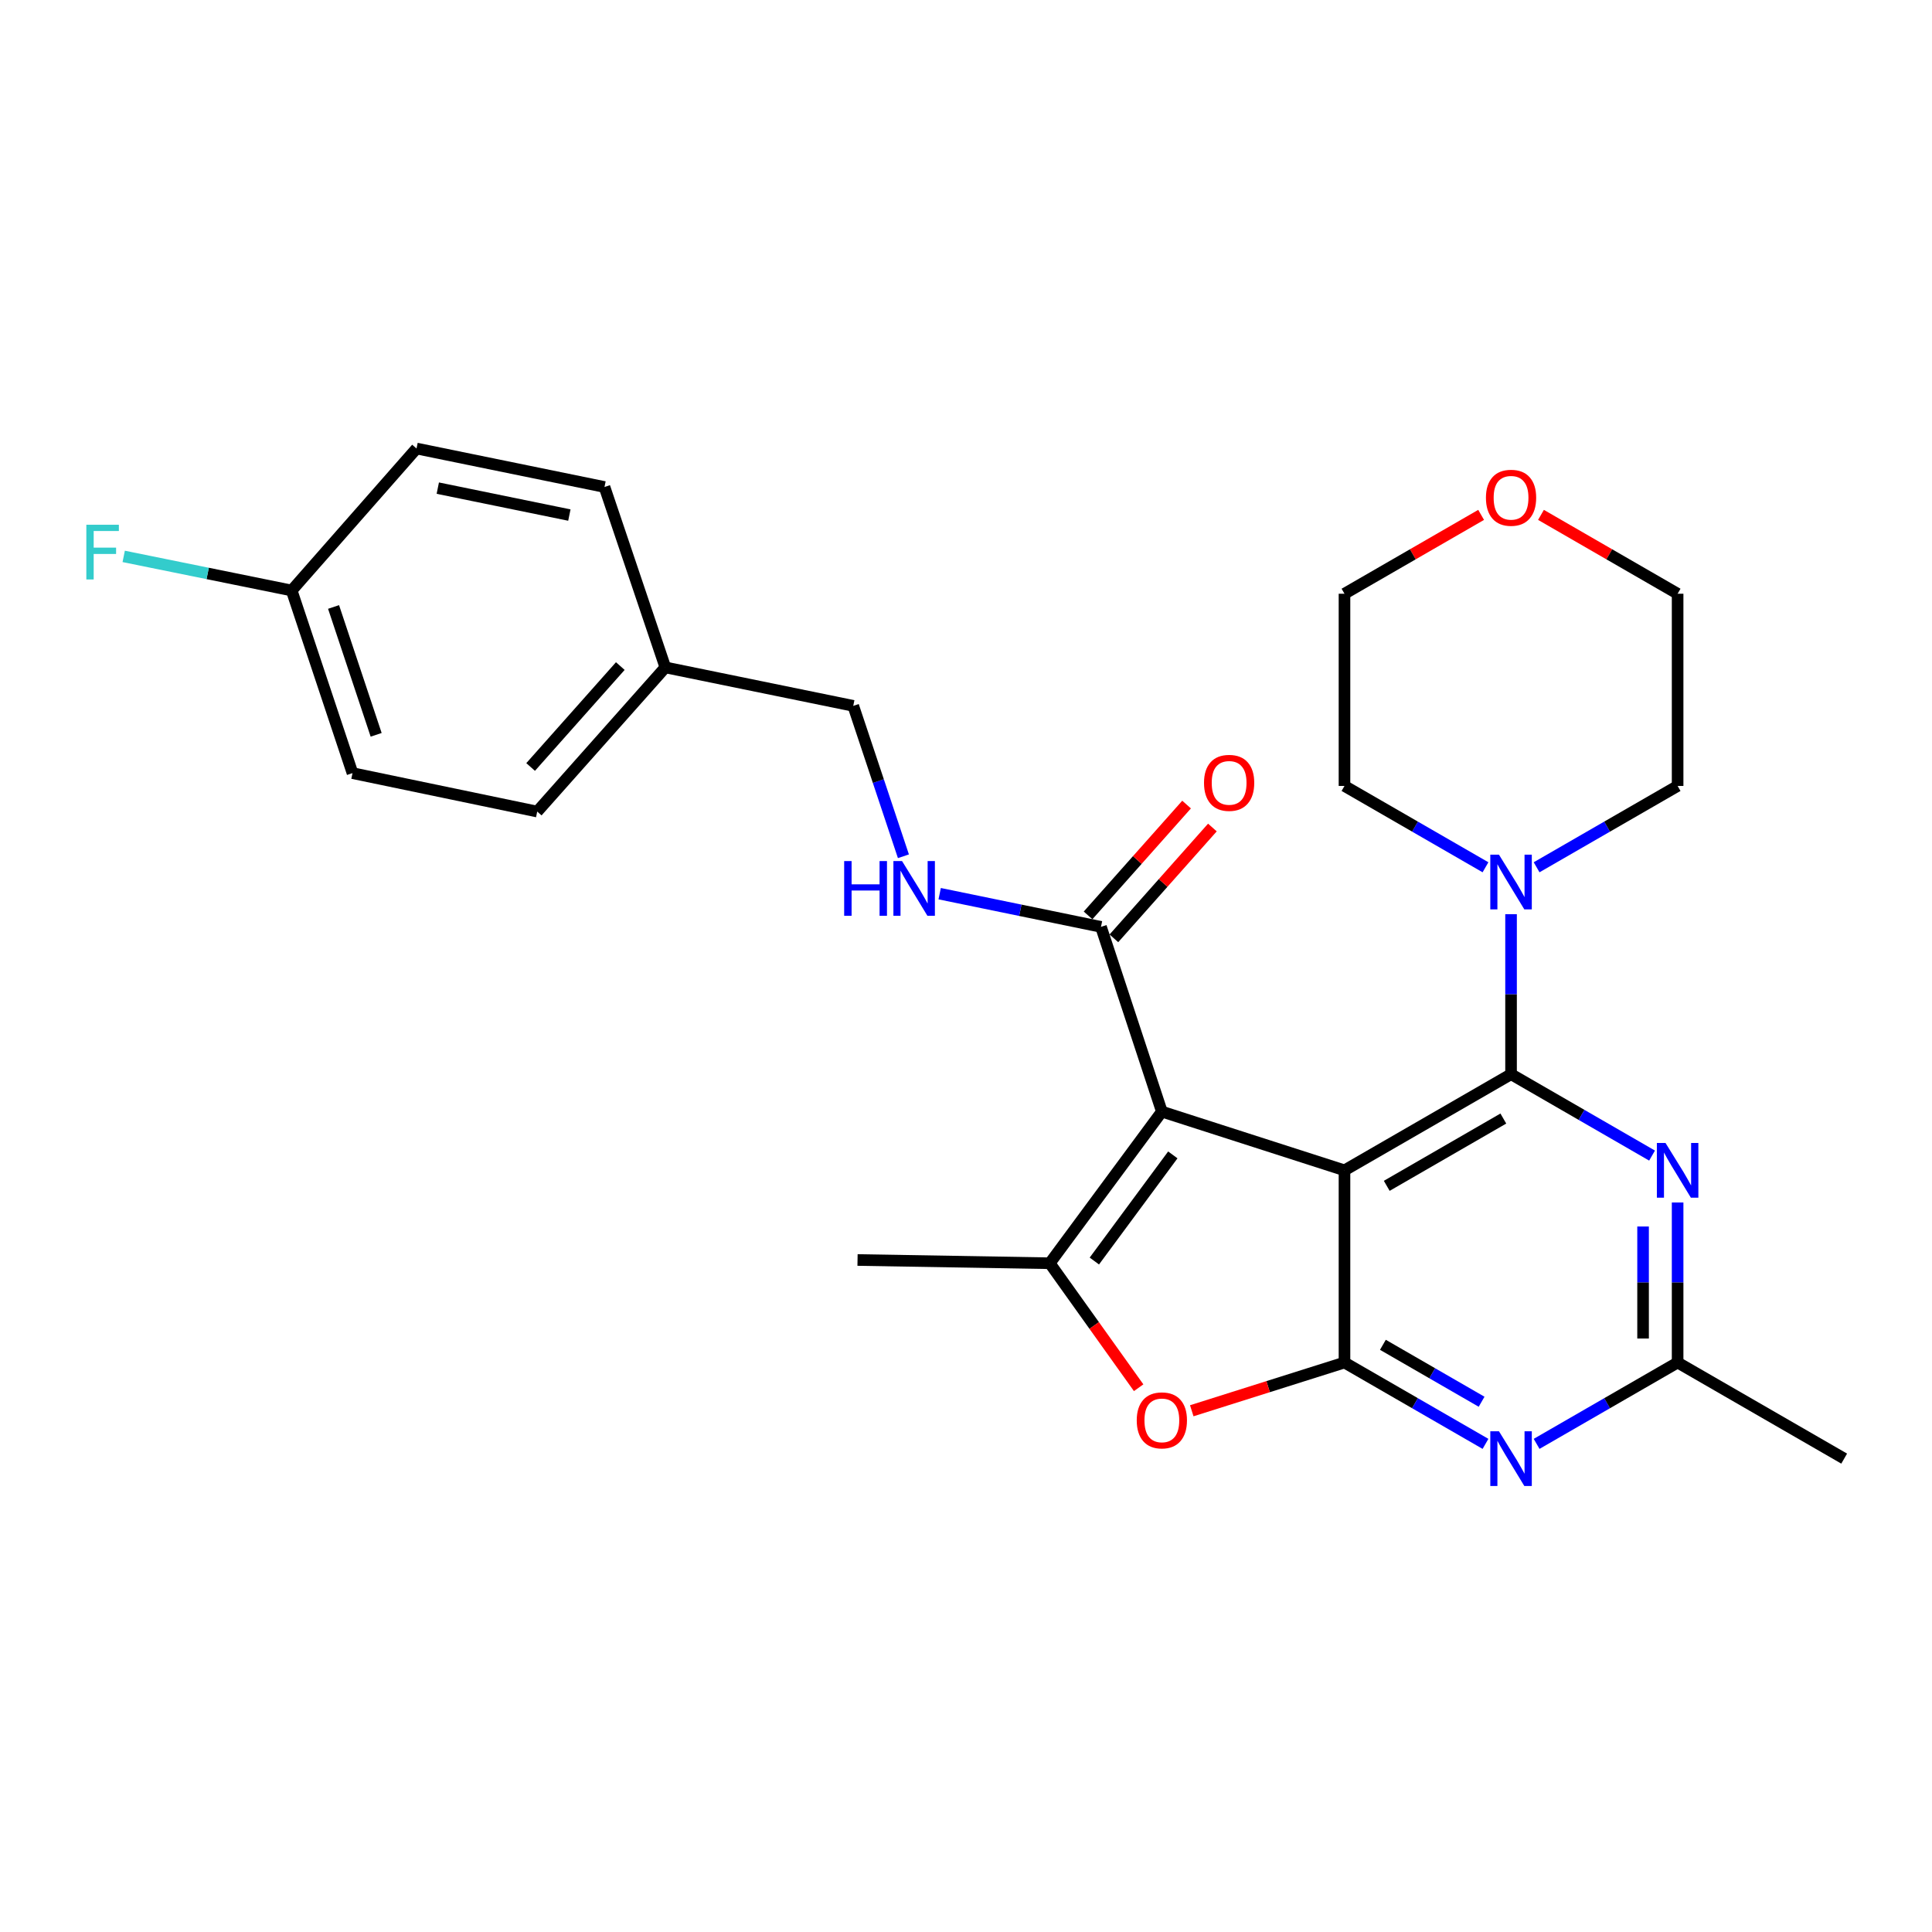 <?xml version='1.0' encoding='iso-8859-1'?>
<svg version='1.1' baseProfile='full'
              xmlns='http://www.w3.org/2000/svg'
                      xmlns:rdkit='http://www.rdkit.org/xml'
                      xmlns:xlink='http://www.w3.org/1999/xlink'
                  xml:space='preserve'
width='1000px' height='1000px' viewBox='0 0 1000 1000'>
<!-- END OF HEADER -->
<rect style='opacity:1.0;fill:#FFFFFF;stroke:none' width='1000' height='1000' x='0' y='0'> </rect>
<path class='bond-0' d='M 695.904,605.764 L 601.375,575.368' style='fill:none;fill-rule:evenodd;stroke:#000000;stroke-width:6px;stroke-linecap:butt;stroke-linejoin:miter;stroke-opacity:1' />
<path class='bond-1' d='M 695.904,605.764 L 782.118,556.007' style='fill:none;fill-rule:evenodd;stroke:#000000;stroke-width:6px;stroke-linecap:butt;stroke-linejoin:miter;stroke-opacity:1' />
<path class='bond-1' d='M 717.774,613.787 L 778.123,578.957' style='fill:none;fill-rule:evenodd;stroke:#000000;stroke-width:6px;stroke-linecap:butt;stroke-linejoin:miter;stroke-opacity:1' />
<path class='bond-2' d='M 695.904,605.764 L 695.904,705.24' style='fill:none;fill-rule:evenodd;stroke:#000000;stroke-width:6px;stroke-linecap:butt;stroke-linejoin:miter;stroke-opacity:1' />
<path class='bond-3' d='M 601.375,575.368 L 543.353,653.853' style='fill:none;fill-rule:evenodd;stroke:#000000;stroke-width:6px;stroke-linecap:butt;stroke-linejoin:miter;stroke-opacity:1' />
<path class='bond-3' d='M 607.05,597.77 L 566.434,652.71' style='fill:none;fill-rule:evenodd;stroke:#000000;stroke-width:6px;stroke-linecap:butt;stroke-linejoin:miter;stroke-opacity:1' />
<path class='bond-7' d='M 601.375,575.368 L 569.866,479.746' style='fill:none;fill-rule:evenodd;stroke:#000000;stroke-width:6px;stroke-linecap:butt;stroke-linejoin:miter;stroke-opacity:1' />
<path class='bond-4' d='M 782.118,556.007 L 818.61,577.068' style='fill:none;fill-rule:evenodd;stroke:#000000;stroke-width:6px;stroke-linecap:butt;stroke-linejoin:miter;stroke-opacity:1' />
<path class='bond-4' d='M 818.61,577.068 L 855.103,598.13' style='fill:none;fill-rule:evenodd;stroke:#0000FF;stroke-width:6px;stroke-linecap:butt;stroke-linejoin:miter;stroke-opacity:1' />
<path class='bond-8' d='M 782.118,556.007 L 782.118,514.593' style='fill:none;fill-rule:evenodd;stroke:#000000;stroke-width:6px;stroke-linecap:butt;stroke-linejoin:miter;stroke-opacity:1' />
<path class='bond-8' d='M 782.118,514.593 L 782.118,473.178' style='fill:none;fill-rule:evenodd;stroke:#0000FF;stroke-width:6px;stroke-linecap:butt;stroke-linejoin:miter;stroke-opacity:1' />
<path class='bond-5' d='M 695.904,705.24 L 656.379,717.725' style='fill:none;fill-rule:evenodd;stroke:#000000;stroke-width:6px;stroke-linecap:butt;stroke-linejoin:miter;stroke-opacity:1' />
<path class='bond-5' d='M 656.379,717.725 L 616.854,730.211' style='fill:none;fill-rule:evenodd;stroke:#FF0000;stroke-width:6px;stroke-linecap:butt;stroke-linejoin:miter;stroke-opacity:1' />
<path class='bond-6' d='M 695.904,705.24 L 732.396,726.293' style='fill:none;fill-rule:evenodd;stroke:#000000;stroke-width:6px;stroke-linecap:butt;stroke-linejoin:miter;stroke-opacity:1' />
<path class='bond-6' d='M 732.396,726.293 L 768.889,747.346' style='fill:none;fill-rule:evenodd;stroke:#0000FF;stroke-width:6px;stroke-linecap:butt;stroke-linejoin:miter;stroke-opacity:1' />
<path class='bond-6' d='M 715.787,696.068 L 741.332,710.805' style='fill:none;fill-rule:evenodd;stroke:#000000;stroke-width:6px;stroke-linecap:butt;stroke-linejoin:miter;stroke-opacity:1' />
<path class='bond-6' d='M 741.332,710.805 L 766.877,725.542' style='fill:none;fill-rule:evenodd;stroke:#0000FF;stroke-width:6px;stroke-linecap:butt;stroke-linejoin:miter;stroke-opacity:1' />
<path class='bond-14' d='M 543.353,653.853 L 443.858,652.174' style='fill:none;fill-rule:evenodd;stroke:#000000;stroke-width:6px;stroke-linecap:butt;stroke-linejoin:miter;stroke-opacity:1' />
<path class='bond-27' d='M 543.353,653.853 L 566.36,686.069' style='fill:none;fill-rule:evenodd;stroke:#000000;stroke-width:6px;stroke-linecap:butt;stroke-linejoin:miter;stroke-opacity:1' />
<path class='bond-27' d='M 566.36,686.069 L 589.366,718.284' style='fill:none;fill-rule:evenodd;stroke:#FF0000;stroke-width:6px;stroke-linecap:butt;stroke-linejoin:miter;stroke-opacity:1' />
<path class='bond-28' d='M 868.332,622.411 L 868.332,663.826' style='fill:none;fill-rule:evenodd;stroke:#0000FF;stroke-width:6px;stroke-linecap:butt;stroke-linejoin:miter;stroke-opacity:1' />
<path class='bond-28' d='M 868.332,663.826 L 868.332,705.24' style='fill:none;fill-rule:evenodd;stroke:#000000;stroke-width:6px;stroke-linecap:butt;stroke-linejoin:miter;stroke-opacity:1' />
<path class='bond-28' d='M 850.451,634.836 L 850.451,663.826' style='fill:none;fill-rule:evenodd;stroke:#0000FF;stroke-width:6px;stroke-linecap:butt;stroke-linejoin:miter;stroke-opacity:1' />
<path class='bond-28' d='M 850.451,663.826 L 850.451,692.815' style='fill:none;fill-rule:evenodd;stroke:#000000;stroke-width:6px;stroke-linecap:butt;stroke-linejoin:miter;stroke-opacity:1' />
<path class='bond-9' d='M 795.346,747.346 L 831.839,726.293' style='fill:none;fill-rule:evenodd;stroke:#0000FF;stroke-width:6px;stroke-linecap:butt;stroke-linejoin:miter;stroke-opacity:1' />
<path class='bond-9' d='M 831.839,726.293 L 868.332,705.24' style='fill:none;fill-rule:evenodd;stroke:#000000;stroke-width:6px;stroke-linecap:butt;stroke-linejoin:miter;stroke-opacity:1' />
<path class='bond-10' d='M 569.866,479.746 L 528.118,471.157' style='fill:none;fill-rule:evenodd;stroke:#000000;stroke-width:6px;stroke-linecap:butt;stroke-linejoin:miter;stroke-opacity:1' />
<path class='bond-10' d='M 528.118,471.157 L 486.37,462.567' style='fill:none;fill-rule:evenodd;stroke:#0000FF;stroke-width:6px;stroke-linecap:butt;stroke-linejoin:miter;stroke-opacity:1' />
<path class='bond-11' d='M 576.548,485.686 L 602.042,457.003' style='fill:none;fill-rule:evenodd;stroke:#000000;stroke-width:6px;stroke-linecap:butt;stroke-linejoin:miter;stroke-opacity:1' />
<path class='bond-11' d='M 602.042,457.003 L 627.537,428.32' style='fill:none;fill-rule:evenodd;stroke:#FF0000;stroke-width:6px;stroke-linecap:butt;stroke-linejoin:miter;stroke-opacity:1' />
<path class='bond-11' d='M 563.184,473.807 L 588.678,445.124' style='fill:none;fill-rule:evenodd;stroke:#000000;stroke-width:6px;stroke-linecap:butt;stroke-linejoin:miter;stroke-opacity:1' />
<path class='bond-11' d='M 588.678,445.124 L 614.173,416.442' style='fill:none;fill-rule:evenodd;stroke:#FF0000;stroke-width:6px;stroke-linecap:butt;stroke-linejoin:miter;stroke-opacity:1' />
<path class='bond-22' d='M 768.889,448.902 L 732.396,427.853' style='fill:none;fill-rule:evenodd;stroke:#0000FF;stroke-width:6px;stroke-linecap:butt;stroke-linejoin:miter;stroke-opacity:1' />
<path class='bond-22' d='M 732.396,427.853 L 695.904,406.804' style='fill:none;fill-rule:evenodd;stroke:#000000;stroke-width:6px;stroke-linecap:butt;stroke-linejoin:miter;stroke-opacity:1' />
<path class='bond-23' d='M 795.346,448.902 L 831.839,427.853' style='fill:none;fill-rule:evenodd;stroke:#0000FF;stroke-width:6px;stroke-linecap:butt;stroke-linejoin:miter;stroke-opacity:1' />
<path class='bond-23' d='M 831.839,427.853 L 868.332,406.804' style='fill:none;fill-rule:evenodd;stroke:#000000;stroke-width:6px;stroke-linecap:butt;stroke-linejoin:miter;stroke-opacity:1' />
<path class='bond-24' d='M 868.332,705.24 L 954.545,754.977' style='fill:none;fill-rule:evenodd;stroke:#000000;stroke-width:6px;stroke-linecap:butt;stroke-linejoin:miter;stroke-opacity:1' />
<path class='bond-13' d='M 467.608,443.199 L 454.625,404.275' style='fill:none;fill-rule:evenodd;stroke:#0000FF;stroke-width:6px;stroke-linecap:butt;stroke-linejoin:miter;stroke-opacity:1' />
<path class='bond-13' d='M 454.625,404.275 L 441.642,365.351' style='fill:none;fill-rule:evenodd;stroke:#000000;stroke-width:6px;stroke-linecap:butt;stroke-linejoin:miter;stroke-opacity:1' />
<path class='bond-12' d='M 797.606,266.5 L 832.969,286.909' style='fill:none;fill-rule:evenodd;stroke:#FF0000;stroke-width:6px;stroke-linecap:butt;stroke-linejoin:miter;stroke-opacity:1' />
<path class='bond-12' d='M 832.969,286.909 L 868.332,307.319' style='fill:none;fill-rule:evenodd;stroke:#000000;stroke-width:6px;stroke-linecap:butt;stroke-linejoin:miter;stroke-opacity:1' />
<path class='bond-29' d='M 766.629,266.5 L 731.266,286.909' style='fill:none;fill-rule:evenodd;stroke:#FF0000;stroke-width:6px;stroke-linecap:butt;stroke-linejoin:miter;stroke-opacity:1' />
<path class='bond-29' d='M 731.266,286.909 L 695.904,307.319' style='fill:none;fill-rule:evenodd;stroke:#000000;stroke-width:6px;stroke-linecap:butt;stroke-linejoin:miter;stroke-opacity:1' />
<path class='bond-16' d='M 441.642,365.351 L 344.382,345.444' style='fill:none;fill-rule:evenodd;stroke:#000000;stroke-width:6px;stroke-linecap:butt;stroke-linejoin:miter;stroke-opacity:1' />
<path class='bond-15' d='M 150.965,305.64 L 182.454,400.168' style='fill:none;fill-rule:evenodd;stroke:#000000;stroke-width:6px;stroke-linecap:butt;stroke-linejoin:miter;stroke-opacity:1' />
<path class='bond-15' d='M 172.652,314.168 L 194.695,380.338' style='fill:none;fill-rule:evenodd;stroke:#000000;stroke-width:6px;stroke-linecap:butt;stroke-linejoin:miter;stroke-opacity:1' />
<path class='bond-17' d='M 150.965,305.64 L 107.495,296.814' style='fill:none;fill-rule:evenodd;stroke:#000000;stroke-width:6px;stroke-linecap:butt;stroke-linejoin:miter;stroke-opacity:1' />
<path class='bond-17' d='M 107.495,296.814 L 64.025,287.989' style='fill:none;fill-rule:evenodd;stroke:#33CCCC;stroke-width:6px;stroke-linecap:butt;stroke-linejoin:miter;stroke-opacity:1' />
<path class='bond-30' d='M 150.965,305.64 L 215.593,232.151' style='fill:none;fill-rule:evenodd;stroke:#000000;stroke-width:6px;stroke-linecap:butt;stroke-linejoin:miter;stroke-opacity:1' />
<path class='bond-20' d='M 344.382,345.444 L 312.883,252.068' style='fill:none;fill-rule:evenodd;stroke:#000000;stroke-width:6px;stroke-linecap:butt;stroke-linejoin:miter;stroke-opacity:1' />
<path class='bond-21' d='M 344.382,345.444 L 278.065,420.065' style='fill:none;fill-rule:evenodd;stroke:#000000;stroke-width:6px;stroke-linecap:butt;stroke-linejoin:miter;stroke-opacity:1' />
<path class='bond-21' d='M 321.07,344.759 L 274.648,396.994' style='fill:none;fill-rule:evenodd;stroke:#000000;stroke-width:6px;stroke-linecap:butt;stroke-linejoin:miter;stroke-opacity:1' />
<path class='bond-18' d='M 215.593,232.151 L 312.883,252.068' style='fill:none;fill-rule:evenodd;stroke:#000000;stroke-width:6px;stroke-linecap:butt;stroke-linejoin:miter;stroke-opacity:1' />
<path class='bond-18' d='M 226.6,252.656 L 294.703,266.597' style='fill:none;fill-rule:evenodd;stroke:#000000;stroke-width:6px;stroke-linecap:butt;stroke-linejoin:miter;stroke-opacity:1' />
<path class='bond-19' d='M 182.454,400.168 L 278.065,420.065' style='fill:none;fill-rule:evenodd;stroke:#000000;stroke-width:6px;stroke-linecap:butt;stroke-linejoin:miter;stroke-opacity:1' />
<path class='bond-26' d='M 695.904,406.804 L 695.904,307.319' style='fill:none;fill-rule:evenodd;stroke:#000000;stroke-width:6px;stroke-linecap:butt;stroke-linejoin:miter;stroke-opacity:1' />
<path class='bond-25' d='M 868.332,406.804 L 868.332,307.319' style='fill:none;fill-rule:evenodd;stroke:#000000;stroke-width:6px;stroke-linecap:butt;stroke-linejoin:miter;stroke-opacity:1' />
<path  class='atom-5' d='M 862.072 591.604
L 871.352 606.604
Q 872.272 608.084, 873.752 610.764
Q 875.232 613.444, 875.312 613.604
L 875.312 591.604
L 879.072 591.604
L 879.072 619.924
L 875.192 619.924
L 865.232 603.524
Q 864.072 601.604, 862.832 599.404
Q 861.632 597.204, 861.272 596.524
L 861.272 619.924
L 857.592 619.924
L 857.592 591.604
L 862.072 591.604
' fill='#0000FF'/>
<path  class='atom-6' d='M 588.375 735.18
Q 588.375 728.38, 591.735 724.58
Q 595.095 720.78, 601.375 720.78
Q 607.655 720.78, 611.015 724.58
Q 614.375 728.38, 614.375 735.18
Q 614.375 742.06, 610.975 745.98
Q 607.575 749.86, 601.375 749.86
Q 595.135 749.86, 591.735 745.98
Q 588.375 742.1, 588.375 735.18
M 601.375 746.66
Q 605.695 746.66, 608.015 743.78
Q 610.375 740.86, 610.375 735.18
Q 610.375 729.62, 608.015 726.82
Q 605.695 723.98, 601.375 723.98
Q 597.055 723.98, 594.695 726.78
Q 592.375 729.58, 592.375 735.18
Q 592.375 740.9, 594.695 743.78
Q 597.055 746.66, 601.375 746.66
' fill='#FF0000'/>
<path  class='atom-7' d='M 775.858 740.817
L 785.138 755.817
Q 786.058 757.297, 787.538 759.977
Q 789.018 762.657, 789.098 762.817
L 789.098 740.817
L 792.858 740.817
L 792.858 769.137
L 788.978 769.137
L 779.018 752.737
Q 777.858 750.817, 776.618 748.617
Q 775.418 746.417, 775.058 745.737
L 775.058 769.137
L 771.378 769.137
L 771.378 740.817
L 775.858 740.817
' fill='#0000FF'/>
<path  class='atom-9' d='M 775.858 442.372
L 785.138 457.372
Q 786.058 458.852, 787.538 461.532
Q 789.018 464.212, 789.098 464.372
L 789.098 442.372
L 792.858 442.372
L 792.858 470.692
L 788.978 470.692
L 779.018 454.292
Q 777.858 452.372, 776.618 450.172
Q 775.418 447.972, 775.058 447.292
L 775.058 470.692
L 771.378 470.692
L 771.378 442.372
L 775.858 442.372
' fill='#0000FF'/>
<path  class='atom-11' d='M 436.942 445.689
L 440.782 445.689
L 440.782 457.729
L 455.262 457.729
L 455.262 445.689
L 459.102 445.689
L 459.102 474.009
L 455.262 474.009
L 455.262 460.929
L 440.782 460.929
L 440.782 474.009
L 436.942 474.009
L 436.942 445.689
' fill='#0000FF'/>
<path  class='atom-11' d='M 466.902 445.689
L 476.182 460.689
Q 477.102 462.169, 478.582 464.849
Q 480.062 467.529, 480.142 467.689
L 480.142 445.689
L 483.902 445.689
L 483.902 474.009
L 480.022 474.009
L 470.062 457.609
Q 468.902 455.689, 467.662 453.489
Q 466.462 451.289, 466.102 450.609
L 466.102 474.009
L 462.422 474.009
L 462.422 445.689
L 466.902 445.689
' fill='#0000FF'/>
<path  class='atom-12' d='M 623.193 405.205
Q 623.193 398.405, 626.553 394.605
Q 629.913 390.805, 636.193 390.805
Q 642.473 390.805, 645.833 394.605
Q 649.193 398.405, 649.193 405.205
Q 649.193 412.085, 645.793 416.005
Q 642.393 419.885, 636.193 419.885
Q 629.953 419.885, 626.553 416.005
Q 623.193 412.125, 623.193 405.205
M 636.193 416.685
Q 640.513 416.685, 642.833 413.805
Q 645.193 410.885, 645.193 405.205
Q 645.193 399.645, 642.833 396.845
Q 640.513 394.005, 636.193 394.005
Q 631.873 394.005, 629.513 396.805
Q 627.193 399.605, 627.193 405.205
Q 627.193 410.925, 629.513 413.805
Q 631.873 416.685, 636.193 416.685
' fill='#FF0000'/>
<path  class='atom-13' d='M 769.118 257.641
Q 769.118 250.841, 772.478 247.041
Q 775.838 243.241, 782.118 243.241
Q 788.398 243.241, 791.758 247.041
Q 795.118 250.841, 795.118 257.641
Q 795.118 264.521, 791.718 268.441
Q 788.318 272.321, 782.118 272.321
Q 775.878 272.321, 772.478 268.441
Q 769.118 264.561, 769.118 257.641
M 782.118 269.121
Q 786.438 269.121, 788.758 266.241
Q 791.118 263.321, 791.118 257.641
Q 791.118 252.081, 788.758 249.281
Q 786.438 246.441, 782.118 246.441
Q 777.798 246.441, 775.438 249.241
Q 773.118 252.041, 773.118 257.641
Q 773.118 263.361, 775.438 266.241
Q 777.798 269.121, 782.118 269.121
' fill='#FF0000'/>
<path  class='atom-18' d='M 44.689 271.612
L 61.529 271.612
L 61.529 274.852
L 48.489 274.852
L 48.489 283.452
L 60.089 283.452
L 60.089 286.732
L 48.489 286.732
L 48.489 299.932
L 44.689 299.932
L 44.689 271.612
' fill='#33CCCC'/>
</svg>
